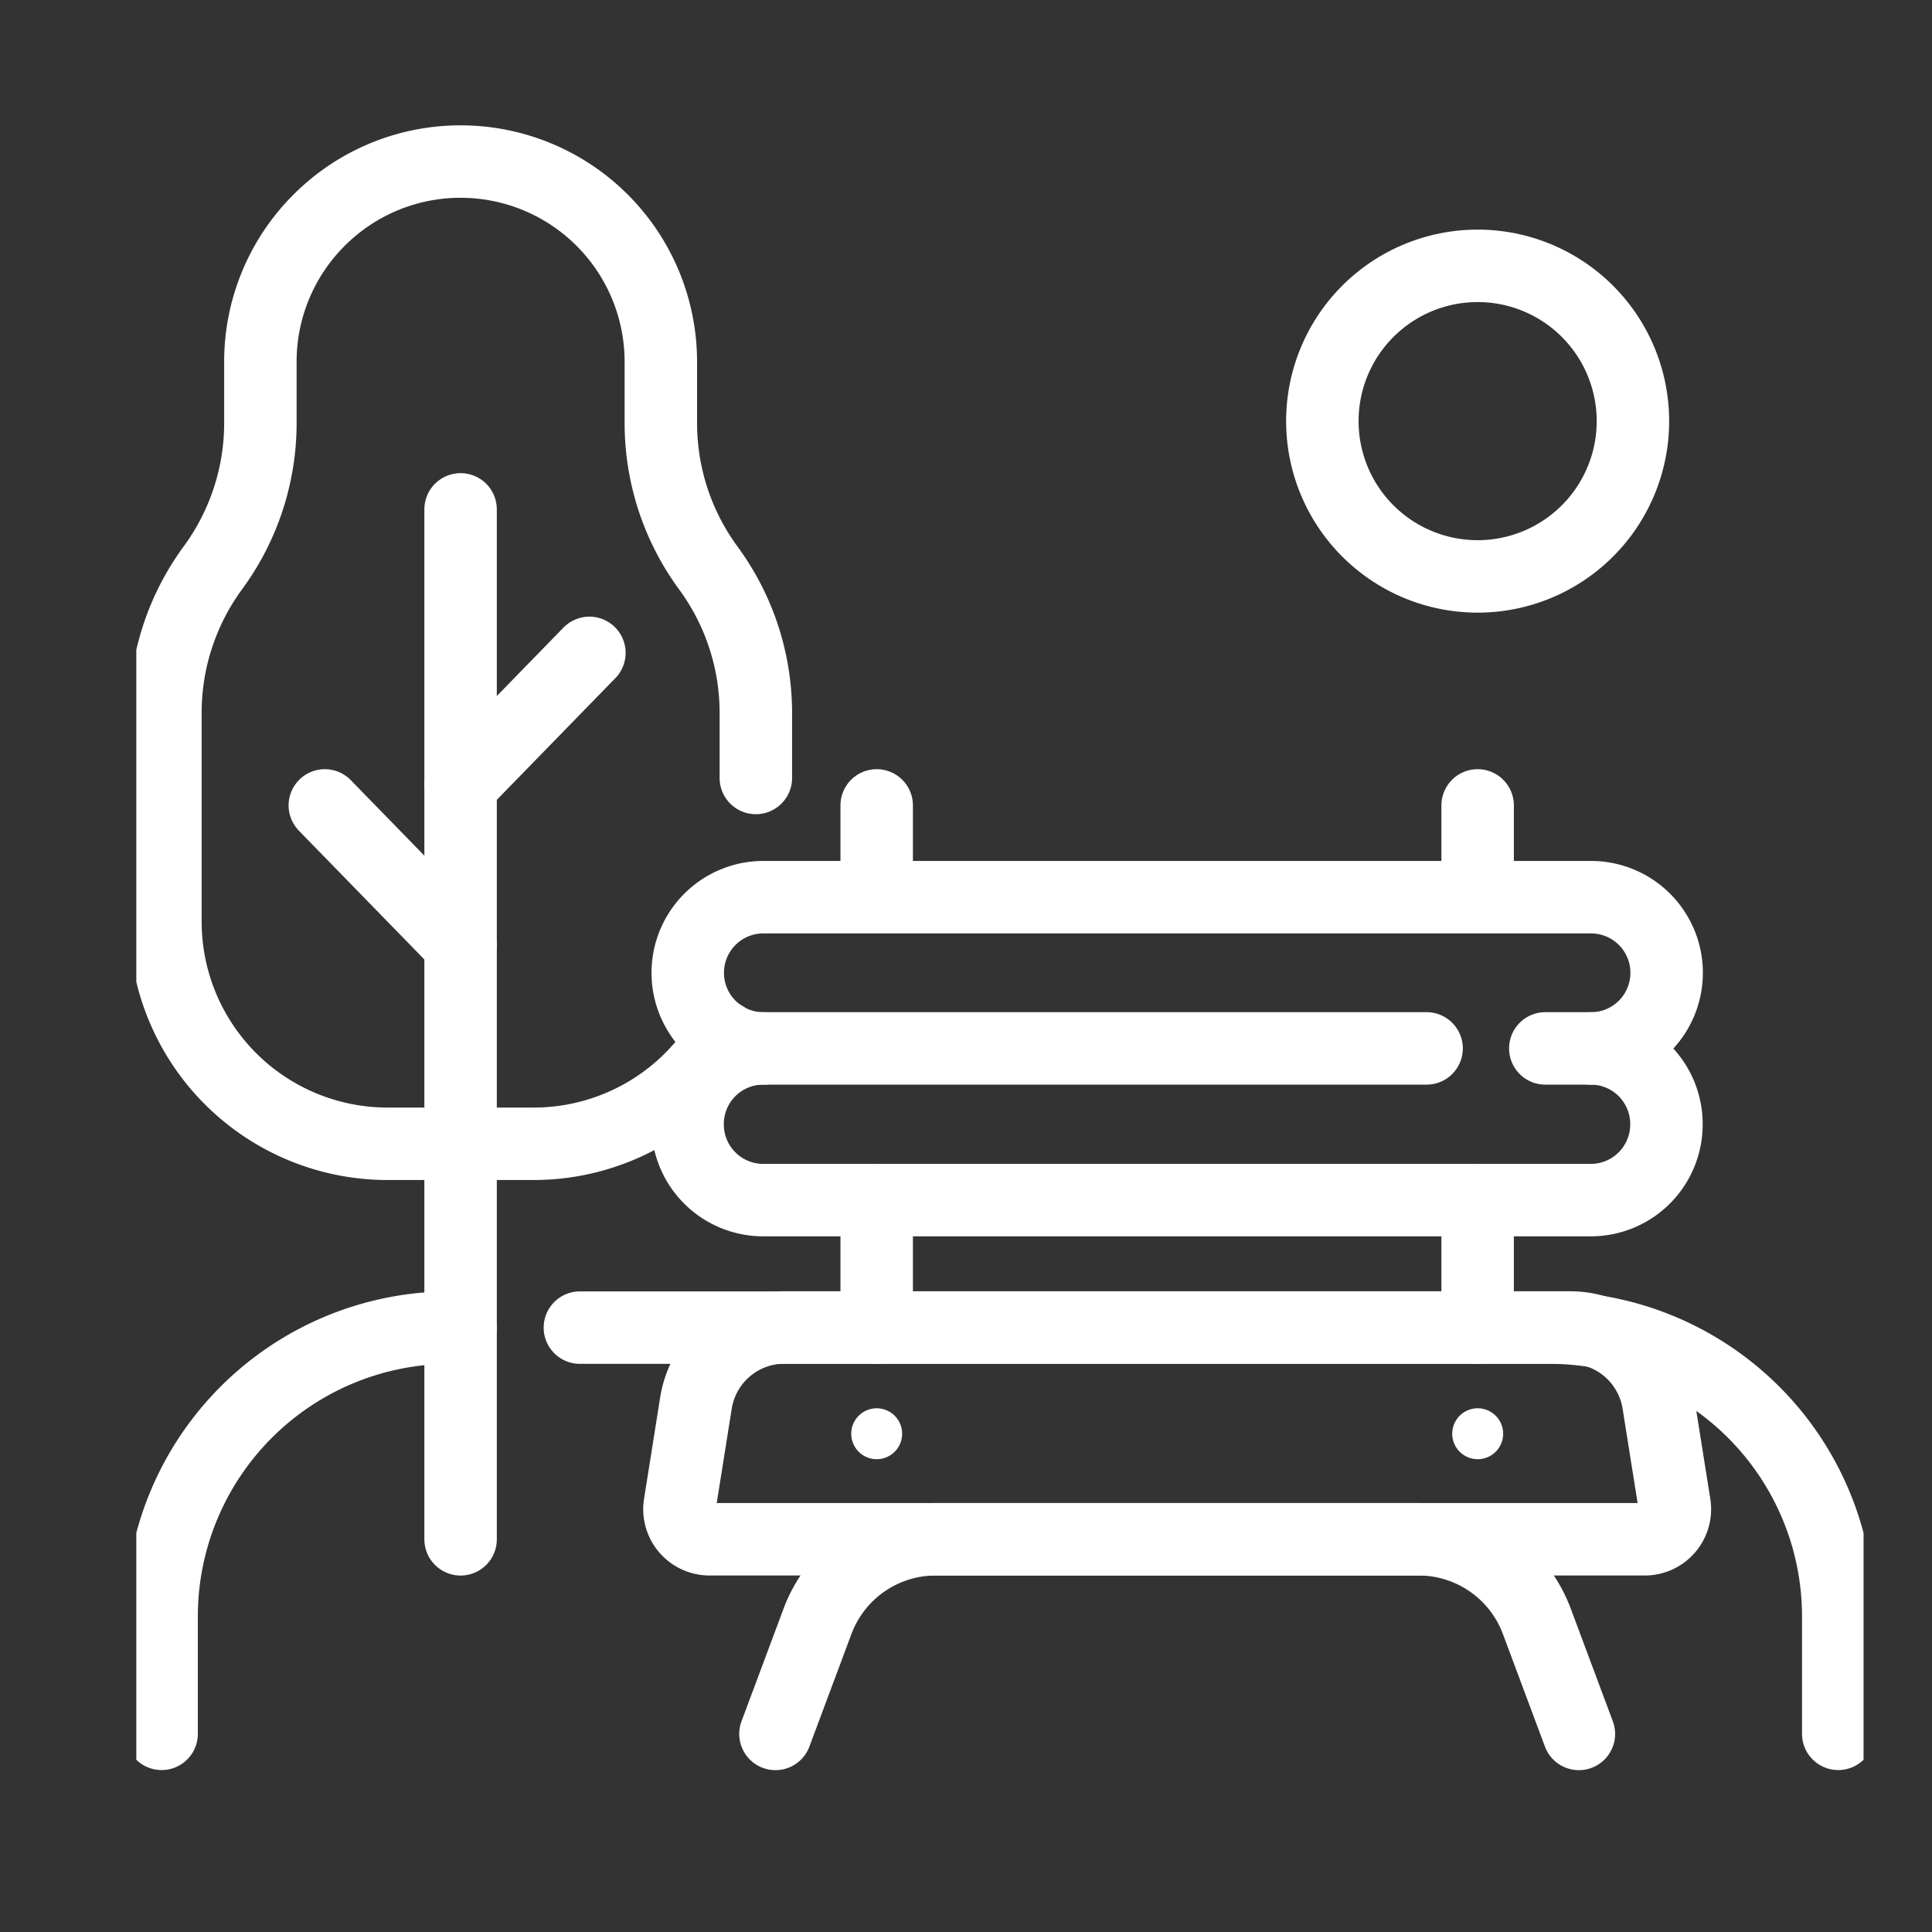 <svg xmlns="http://www.w3.org/2000/svg" xmlns:xlink="http://www.w3.org/1999/xlink" width="40" height="40" viewBox="0 0 40 40">
  <rect x="0" y="0" width="40" height="40" fill="#333333" stroke="none"/>
  <defs>
    <clipPath id="clip-path">
      <path id="path5040" d="M0-682.665H35.761V-646.9H0Z" transform="translate(0 682.665)" fill="#fff"/>
    </clipPath>
    <clipPath id="clip-open_seating_area_1">
      <rect width="40" height="40"/>
    </clipPath>
  </defs>
  <g id="open_seating_area_1" data-name="open seating area – 1" clip-path="url(#clip-open_seating_area_1)">
    <g id="g5034" transform="translate(2.822 684.408)">
      <g id="g5036" transform="translate(0 -682.665)">
        <g id="g5038" clip-path="url(#clip-path)">
          <g id="g5044" transform="translate(27.245 27.409)">
            <path id="path5046" d="M-19.061-9.532A.527.527,0,0,1-19.588-9a.527.527,0,0,1-.527-.527.527.527,0,0,1,.527-.527.527.527,0,0,1,.527.527" transform="translate(20.115 10.059)" fill="#fff"/>
          </g>
          <g id="g5048" transform="translate(14.802 27.409)">
            <path id="path5050" d="M-19.061-9.532A.527.527,0,0,1-19.588-9a.527.527,0,0,1-.527-.527.527.527,0,0,1,.527-.527.527.527,0,0,1,.527.527" transform="translate(20.115 10.059)" fill="#fff"/>
          </g>
          <g id="g5052" transform="translate(11.245 25.744)">
            <path id="path5054" d="M-361.565-79.272h-19.364a.623.623,0,0,1-.616-.721l.334-2.1a1.856,1.856,0,0,1,1.833-1.564h16.26a1.856,1.856,0,0,1,1.833,1.564l.334,2.1A.623.623,0,0,1-361.565-79.272Z" transform="translate(381.553 83.654)" fill="none" stroke="#fff" stroke-linecap="round" stroke-linejoin="round" stroke-miterlimit="10" stroke-width="1.5"/>
          </g>
          <g id="g5056" transform="translate(13.234 30.127)">
            <path id="path5058" d="M-300.889-72.875l-.87-2.33a2.613,2.613,0,0,0-2.447-1.7h-10a2.613,2.613,0,0,0-2.447,1.7l-.87,2.33" transform="translate(317.522 76.904)" fill="none" stroke="#fff" stroke-linecap="round" stroke-linejoin="round" stroke-miterlimit="10" stroke-width="1.5"/>
          </g>
          <g id="g5060" transform="translate(11.417 19.963)">
            <path id="path5062" d="M-276.7,0h-13.73A1.566,1.566,0,0,0-292,1.566v.009a1.566,1.566,0,0,0,1.566,1.566H-273.3a1.566,1.566,0,0,0,1.566-1.566V1.566A1.566,1.566,0,0,0-273.3,0h-.942" transform="translate(291.997)" fill="none" stroke="#fff" stroke-linecap="round" stroke-linejoin="round" stroke-miterlimit="10" stroke-width="1.5"/>
          </g>
          <g id="g5064" transform="translate(11.417 16.832)">
            <path id="path5066" d="M-28.325-56.651a1.566,1.566,0,0,1-1.566-1.566h0a1.566,1.566,0,0,1,1.566-1.566H-11.19a1.566,1.566,0,0,1,1.566,1.566h0a1.566,1.566,0,0,1-1.566,1.566" transform="translate(29.891 59.783)" fill="none" stroke="#fff" stroke-linecap="round" stroke-linejoin="round" stroke-miterlimit="10" stroke-width="1.5"/>
          </g>
          <g id="g5068" transform="translate(15.329 23.104)">
            <path id="path5070" d="M0,0V2.641" fill="none" stroke="#fff" stroke-linecap="round" stroke-linejoin="round" stroke-miterlimit="10" stroke-width="1.5"/>
          </g>
          <g id="g5072" transform="translate(27.771 23.104)">
            <path id="path5074" d="M0,0V2.641" fill="none" stroke="#fff" stroke-linecap="round" stroke-linejoin="round" stroke-miterlimit="10" stroke-width="1.5"/>
          </g>
          <g id="g5076" transform="translate(15.329 14.932)">
            <path id="path5078" d="M0,0V1.8" fill="none" stroke="#fff" stroke-linecap="round" stroke-linejoin="round" stroke-miterlimit="10" stroke-width="1.5"/>
          </g>
          <g id="g5080" transform="translate(27.771 14.932)">
            <path id="path5082" d="M0,0V1.8" fill="none" stroke="#fff" stroke-linecap="round" stroke-linejoin="round" stroke-miterlimit="10" stroke-width="1.5"/>
          </g>
          <g id="g5084" transform="translate(0.601 1.606)">
            <path id="path5086" d="M-221.16-230.784v-1.347a5.066,5.066,0,0,0-.984-3,5.086,5.086,0,0,1-.731-1.421,5.083,5.083,0,0,1-.252-1.579V-239.4a4.146,4.146,0,0,0-4.145-4.146,4.133,4.133,0,0,0-2.931,1.215,4.134,4.134,0,0,0-1.215,2.931v1.265a5.066,5.066,0,0,1-.983,3,5.081,5.081,0,0,0-.731,1.421,5.062,5.062,0,0,0-.252,1.579v4.325a4.6,4.6,0,0,0,4.6,4.6h3.021a4.6,4.6,0,0,0,3.935-2.214" transform="translate(233.386 243.542)" fill="none" stroke="#fff" stroke-linecap="round" stroke-linejoin="round" stroke-miterlimit="10" stroke-width="1.5"/>
          </g>
          <g id="g5088" transform="translate(6.714 8.803)">
            <path id="path5090" d="M0,0V21.324" fill="none" stroke="#fff" stroke-linecap="round" stroke-linejoin="round" stroke-miterlimit="10" stroke-width="1.5"/>
          </g>
          <g id="g5092" transform="translate(3.903 14.932)">
            <path id="path5094" d="M0,0,2.811,2.885" fill="none" stroke="#fff" stroke-linecap="round" stroke-linejoin="round" stroke-miterlimit="10" stroke-width="1.5"/>
          </g>
          <g id="g5096" transform="translate(6.714 11.774)">
            <path id="path5098" d="M-48.25,0l-2.667,2.738" transform="translate(50.917)" fill="none" stroke="#fff" stroke-linecap="round" stroke-linejoin="round" stroke-miterlimit="10" stroke-width="1.5"/>
          </g>
          <g id="g5100" transform="translate(9.184 25.744)">
            <path id="path5102" d="M0,0H20.073a5.98,5.98,0,0,1,5.98,5.98v2.43" fill="none" stroke="#fff" stroke-linecap="round" stroke-linejoin="round" stroke-miterlimit="10" stroke-width="1.5"/>
          </g>
          <g id="g5104" transform="translate(0.524 25.744)">
            <path id="path5106" d="M0-152.148v-2.43a5.98,5.98,0,0,1,5.98-5.98h.21" transform="translate(0 160.558)" fill="none" stroke="#fff" stroke-linecap="round" stroke-linejoin="round" stroke-miterlimit="10" stroke-width="1.5"/>
          </g>
          <g id="g5108" transform="translate(24.556 3.761)">
            <path id="path5110" d="M-116.324-58.162a3.215,3.215,0,0,1-3.215,3.215,3.215,3.215,0,0,1-3.215-3.215,3.215,3.215,0,0,1,3.215-3.215A3.215,3.215,0,0,1-116.324-58.162Z" transform="translate(122.754 61.377)" fill="none" stroke="#fff" stroke-linecap="round" stroke-linejoin="round" stroke-miterlimit="10" stroke-width="1.5"/>
          </g>
        </g>
      </g>
    </g>
  </g>
</svg>
